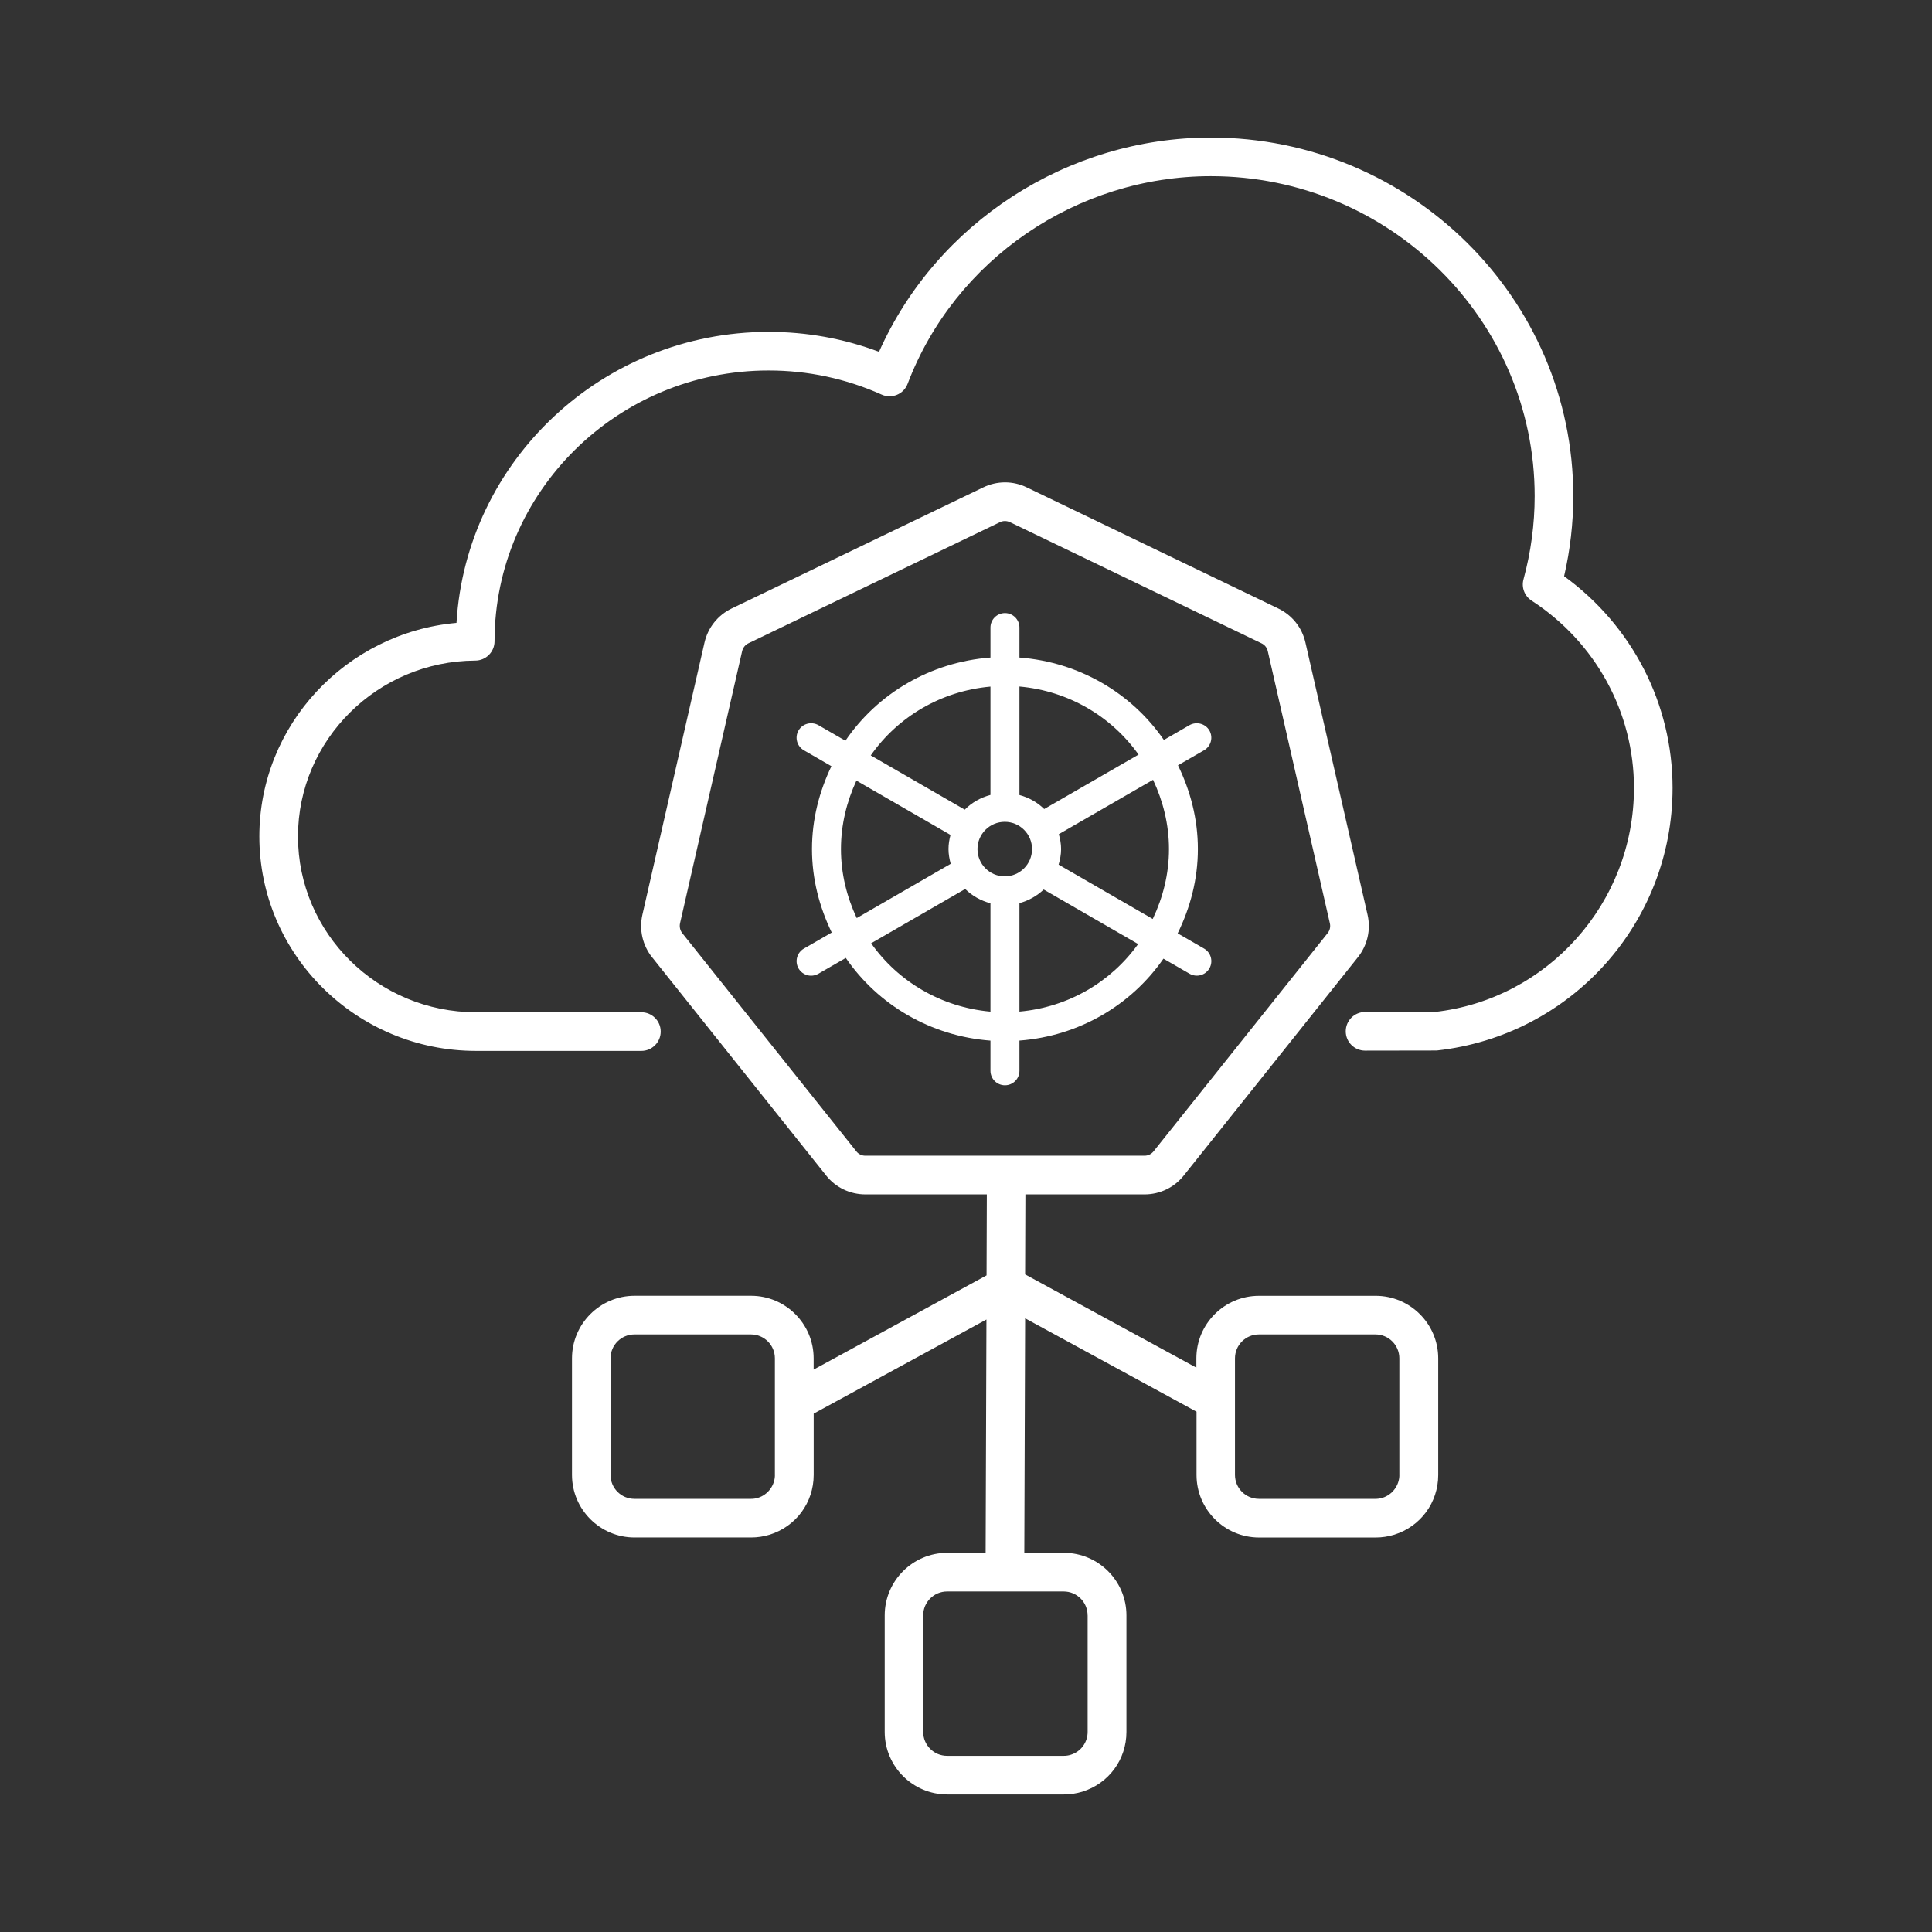 <svg xmlns="http://www.w3.org/2000/svg" id="a" viewBox="0 0 50 50" width="100" height="100">
 <rect x="0" y="0" width="50" height="50" fill="#333333" stroke="none"/>
 <path d="M40.479,14.911c.157-.679.237-1.374.237-2.071,0-5.117-4.208-9.28-9.38-9.28-3.714,0-7.102,2.208-8.587,5.545-.913-.343-1.872-.516-2.857-.516-4.301,0-7.828,3.337-8.078,7.531-2.854.256-5.102,2.642-5.102,5.527,0,3.061,2.516,5.55,5.608,5.55h4.279c.276,0,.5-.224.5-.5s-.224-.5-.5-.5h-4.279c-2.541,0-4.608-2.041-4.608-4.55,0-2.498,2.059-4.539,4.589-4.551.275-.001.498-.225.498-.5,0-3.864,3.182-7.008,7.093-7.008,1.017,0,2,.21,2.925.624.125.057.269.058.396.006.127-.053.228-.156.276-.284,1.22-3.215,4.373-5.375,7.848-5.375,4.621,0,8.38,3.715,8.38,8.28,0,.728-.098,1.452-.289,2.154-.058.21.027.433.21.551,1.659,1.079,2.649,2.892,2.649,4.849,0,2.979-2.241,5.473-5.159,5.797h-1.8c-.276,0-.5.224-.5.5s.224.5.5.5l1.854-.003c3.48-.383,6.104-3.304,6.104-6.794,0-2.177-1.043-4.2-2.808-5.482Z" fill="#ffffff"/>
 <path d="M26.383,27.711v-.781c1.542-.117,2.893-.917,3.727-2.12l.676.39c.059.033.123.05.188.05.129,0,.255-.067.325-.188.104-.18.042-.409-.138-.513l-.683-.394c.325-.662.523-1.396.523-2.182,0-.78-.195-1.509-.515-2.167l.675-.389c.18-.104.241-.333.138-.513-.104-.179-.335-.237-.513-.138l-.665.384c-.833-1.21-2.19-2.016-3.738-2.133v-.776c0-.207-.168-.375-.375-.375s-.375.168-.375.375v.776c-1.557.118-2.922.931-3.754,2.153l-.7-.404c-.181-.1-.408-.041-.513.138-.104.18-.042.409.138.513l.713.412c-.313.652-.503,1.374-.503,2.145,0,.777.194,1.503.511,2.16l-.721.416c-.18.104-.241.333-.138.513.07.12.196.188.325.188.064,0,.129-.017.188-.05l.71-.41c.833,1.214,2.193,2.022,3.744,2.14v.781c0,.207.168.375.375.375s.375-.168.375-.375ZM25.297,21.974c0-.389.316-.705.706-.705s.706.316.706.705c0,.39-.316.706-.706.706s-.706-.316-.706-.706ZM26.383,26.18v-2.807c.239-.065.454-.186.628-.352l2.444,1.411c-.701.98-1.807,1.635-3.072,1.748ZM30.253,21.974c0,.649-.158,1.258-.42,1.809l-2.436-1.406c.037-.129.064-.262.064-.402,0-.135-.024-.262-.059-.386l2.439-1.408c.257.547.412,1.151.412,1.794ZM29.466,19.529l-2.442,1.409c-.176-.173-.396-.297-.641-.363v-2.808c1.271.114,2.382.774,3.083,1.762ZM25.633,17.768v2.805c-.255.068-.485.198-.665.381l-2.433-1.404c.7-.999,1.819-1.667,3.099-1.781ZM21.764,21.974c0-.634.15-1.231.4-1.772l2.435,1.406c-.031.118-.052.239-.052.366,0,.133.024.259.057.382l-2.432,1.404c-.255-.545-.408-1.146-.408-1.786ZM22.545,24.412l2.434-1.405c.179.177.404.303.654.37v2.804c-1.274-.114-2.388-.777-3.088-1.768Z" fill="#ffffff"/>
 <path d="M35.597,33.536h-3.016c-.893,0-1.619.727-1.619,1.619v.24l-4.432-2.414.007-2.07h3.083c.398,0,.77-.179,1.017-.49l4.504-5.646c.249-.312.34-.713.251-1.102l-1.607-7.042c-.088-.389-.344-.711-.703-.883l-6.508-3.134c-.36-.175-.772-.173-1.129,0l-6.509,3.133c-.357.172-.614.493-.704.883l-1.607,7.044c-.088.389.004.789.25,1.1h.001l4.503,5.646c.247.312.618.491,1.019.491h3.141l-.007,2.096-4.475,2.438v-.291c0-.893-.727-1.619-1.619-1.619h-3.016c-.893,0-1.619.727-1.619,1.619v3.017c0,.893.727,1.619,1.619,1.619h3.016c.162,0,.323-.024.479-.072h.001c.682-.212,1.14-.833,1.14-1.547v-1.586l4.471-2.436-.021,6.038h-.993c-.893,0-1.619.727-1.619,1.619v3.016c0,.893.727,1.619,1.619,1.619h3.017c.161,0,.321-.024.478-.071,0-.001.001-.001.002-.001.682-.212,1.14-.833,1.14-1.547v-3.016c0-.893-.727-1.619-1.619-1.619h-1.024l.021-6.069,4.436,2.417v1.637c0,.893.727,1.619,1.619,1.619h3.016c.162,0,.323-.024.479-.072h.001c.682-.212,1.14-.833,1.14-1.547v-3.017c0-.893-.727-1.619-1.619-1.619ZM22.162,29.797l-4.505-5.647c-.057-.072-.077-.166-.058-.255l1.607-7.042c.021-.09.08-.165.163-.205l6.511-3.135c.08-.039.175-.038.259.001l6.509,3.135c.083.039.142.113.162.203l1.607,7.044c.021.089,0,.182-.058.254l-4.505,5.647c-.057.072-.143.113-.234.113h-7.224c-.093,0-.178-.041-.235-.113ZM20.055,38.171c0,.269-.18.512-.437.592-.059.019-.12.027-.183.027h-3.016c-.342,0-.619-.277-.619-.619v-3.017c0-.342.277-.619.619-.619h3.016c.342,0,.619.277.619.619v3.017ZM28.148,41.806v3.016c0,.272-.175.51-.435.591-.062.02-.122.028-.185.028h-3.017c-.342,0-.619-.277-.619-.619v-3.016c0-.342.277-.619.619-.619h3.017c.342,0,.619.277.619.619ZM36.216,38.171c0,.269-.18.512-.437.592-.059.019-.12.027-.183.027h-3.016c-.342,0-.619-.277-.619-.619v-3.017c0-.342.277-.619.619-.619h3.016c.342,0,.619.277.619.619v3.017Z" fill="#ffffff"/>
</svg>